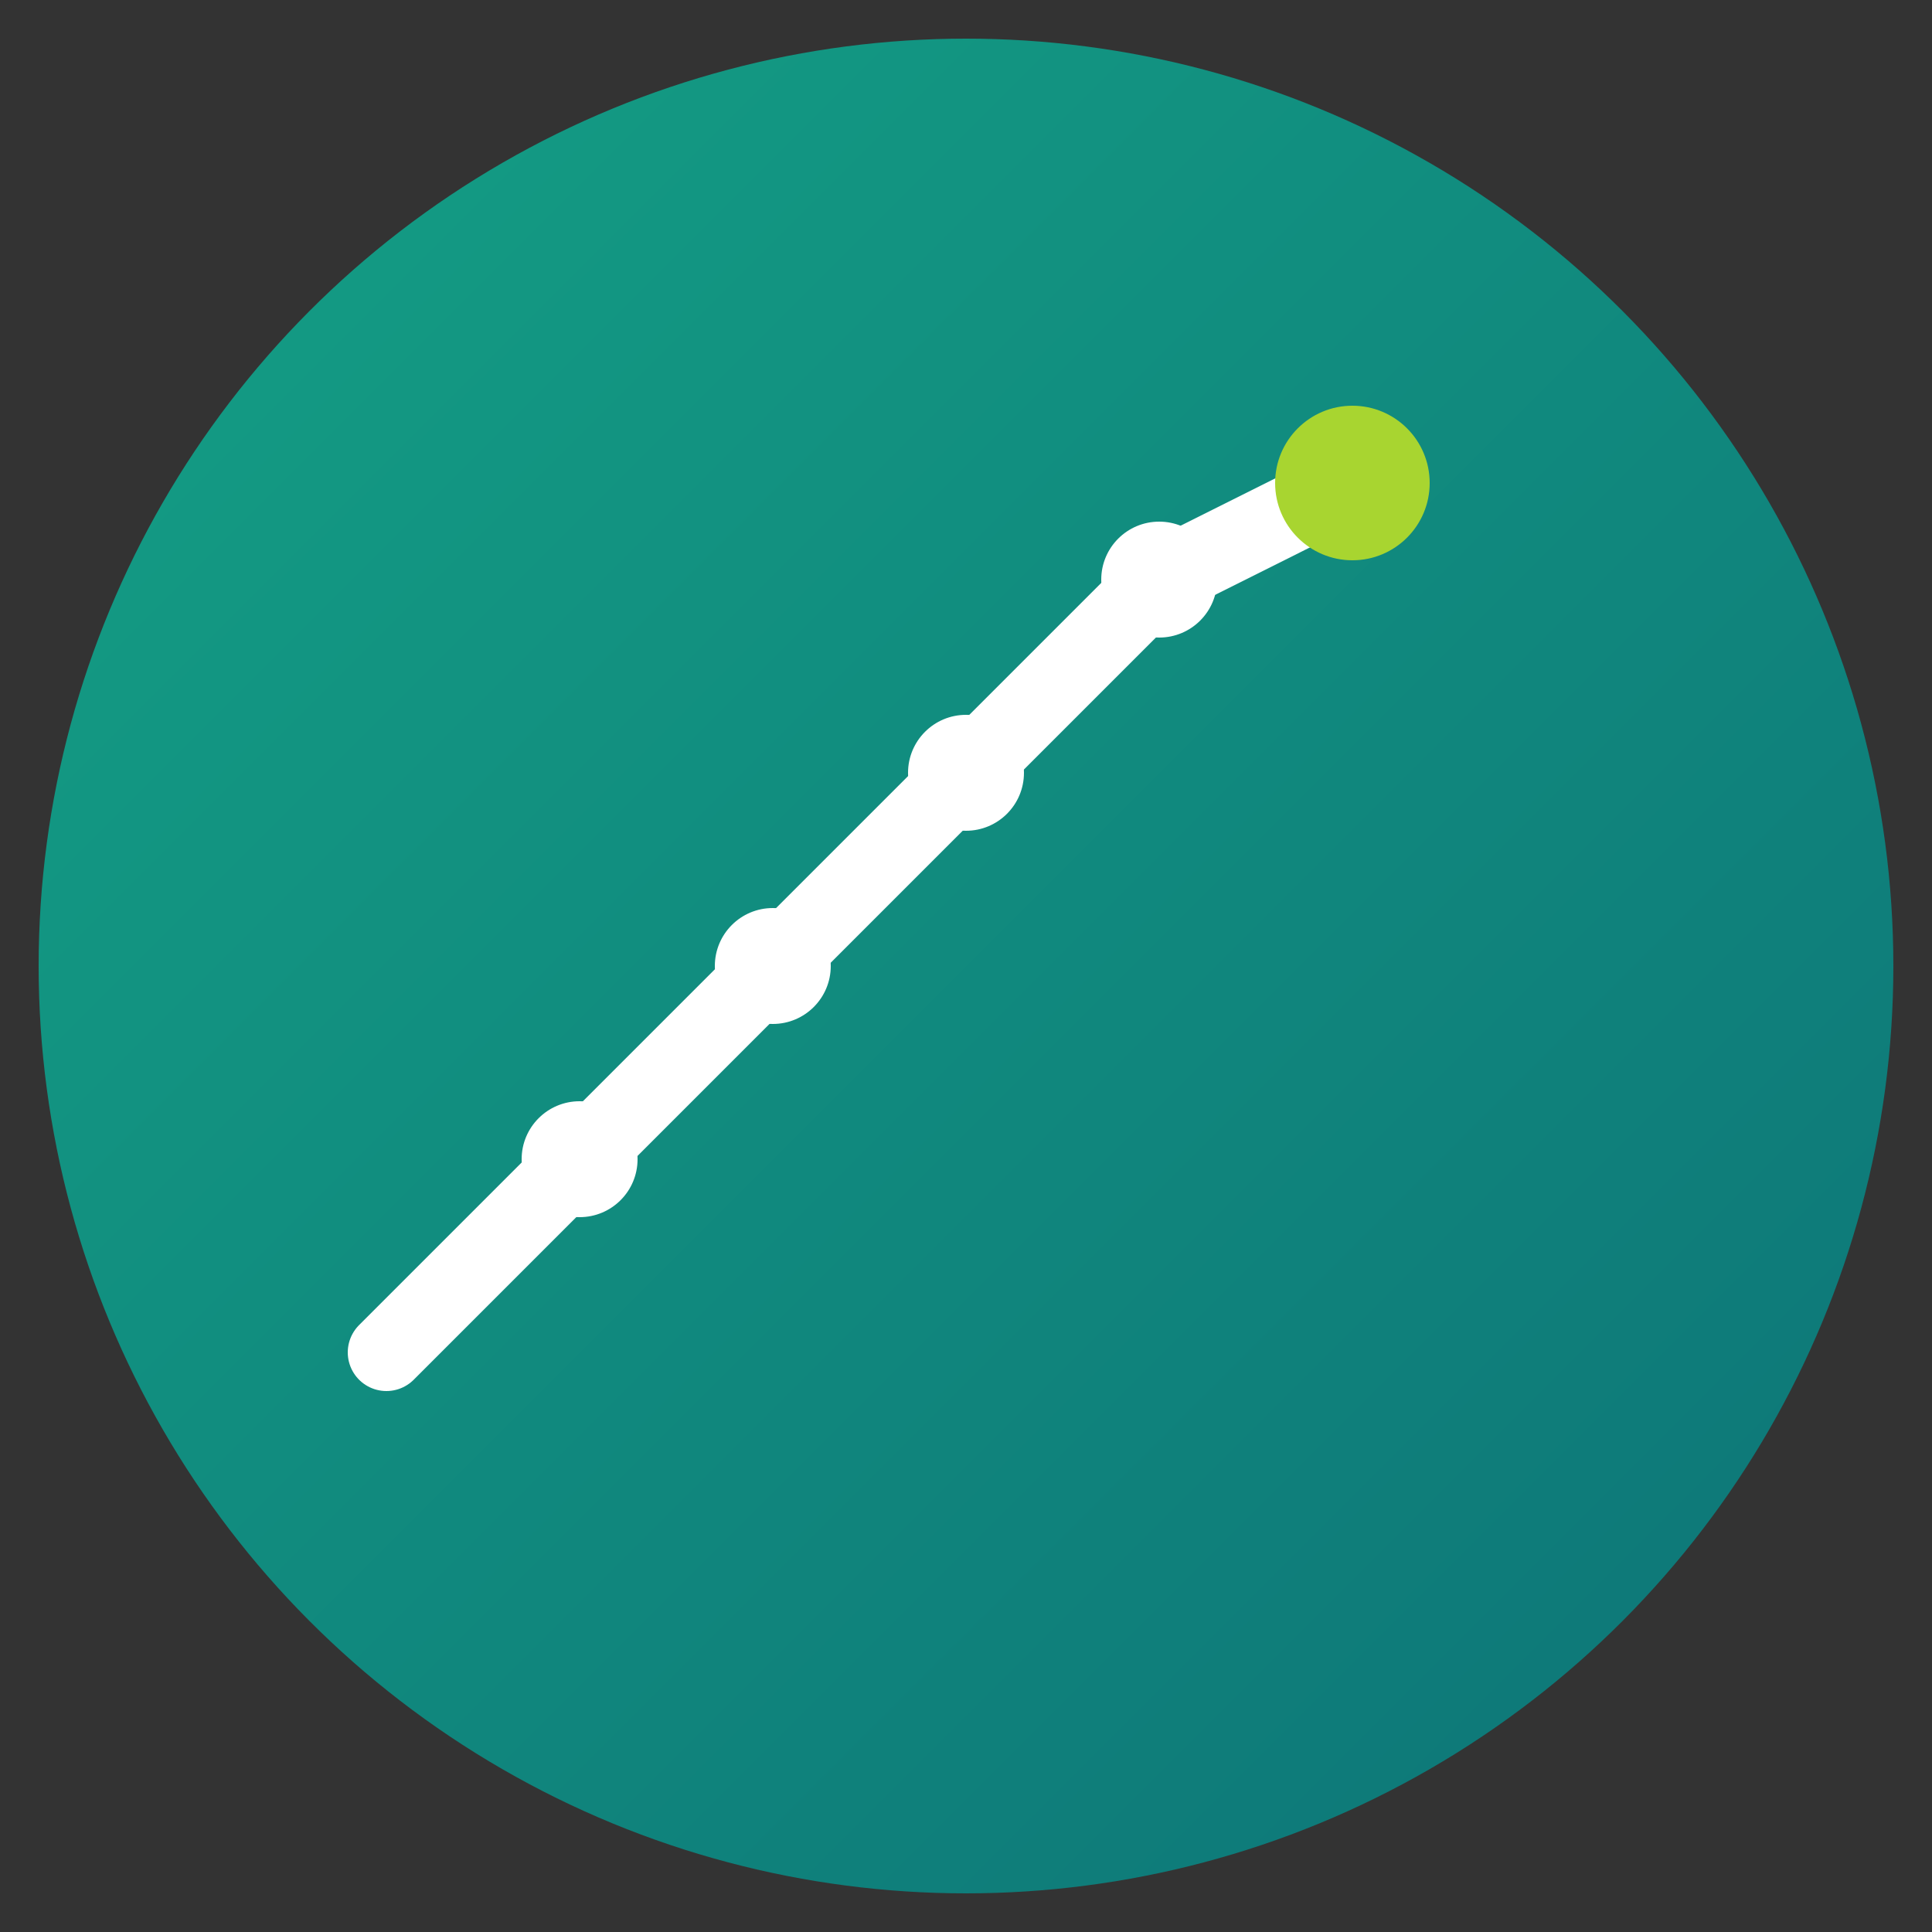 <svg xmlns="http://www.w3.org/2000/svg" viewBox="0 0 100 100">
  <rect x="0" y="0" width="100" height="100" fill="#333333" stroke="none"/>
  <defs>
    <linearGradient id="grad" x1="0%" y1="0%" x2="100%" y2="100%">
      <stop offset="0%" style="stop-color:#14a085;stop-opacity:1" />
      <stop offset="100%" style="stop-color:#0d7377;stop-opacity:1" />
    </linearGradient>
  </defs>
  <!-- Background circle -->
  <circle cx="50" cy="50" r="48" fill="url(#grad)"/>
  <!-- Upward trending chart -->
  <polyline points="20,70 30,60 40,50 50,40 60,30 70,25" 
            stroke="white" 
            stroke-width="4" 
            fill="none" 
            stroke-linecap="round" 
            stroke-linejoin="round"/>
  <!-- Analytics nodes -->
  <circle cx="30" cy="60" r="3" fill="white"/>
  <circle cx="40" cy="50" r="3" fill="white"/>
  <circle cx="50" cy="40" r="3" fill="white"/>
  <circle cx="60" cy="30" r="3" fill="white"/>
  <circle cx="70" cy="25" r="4" fill="#a8d530"/>
</svg>
